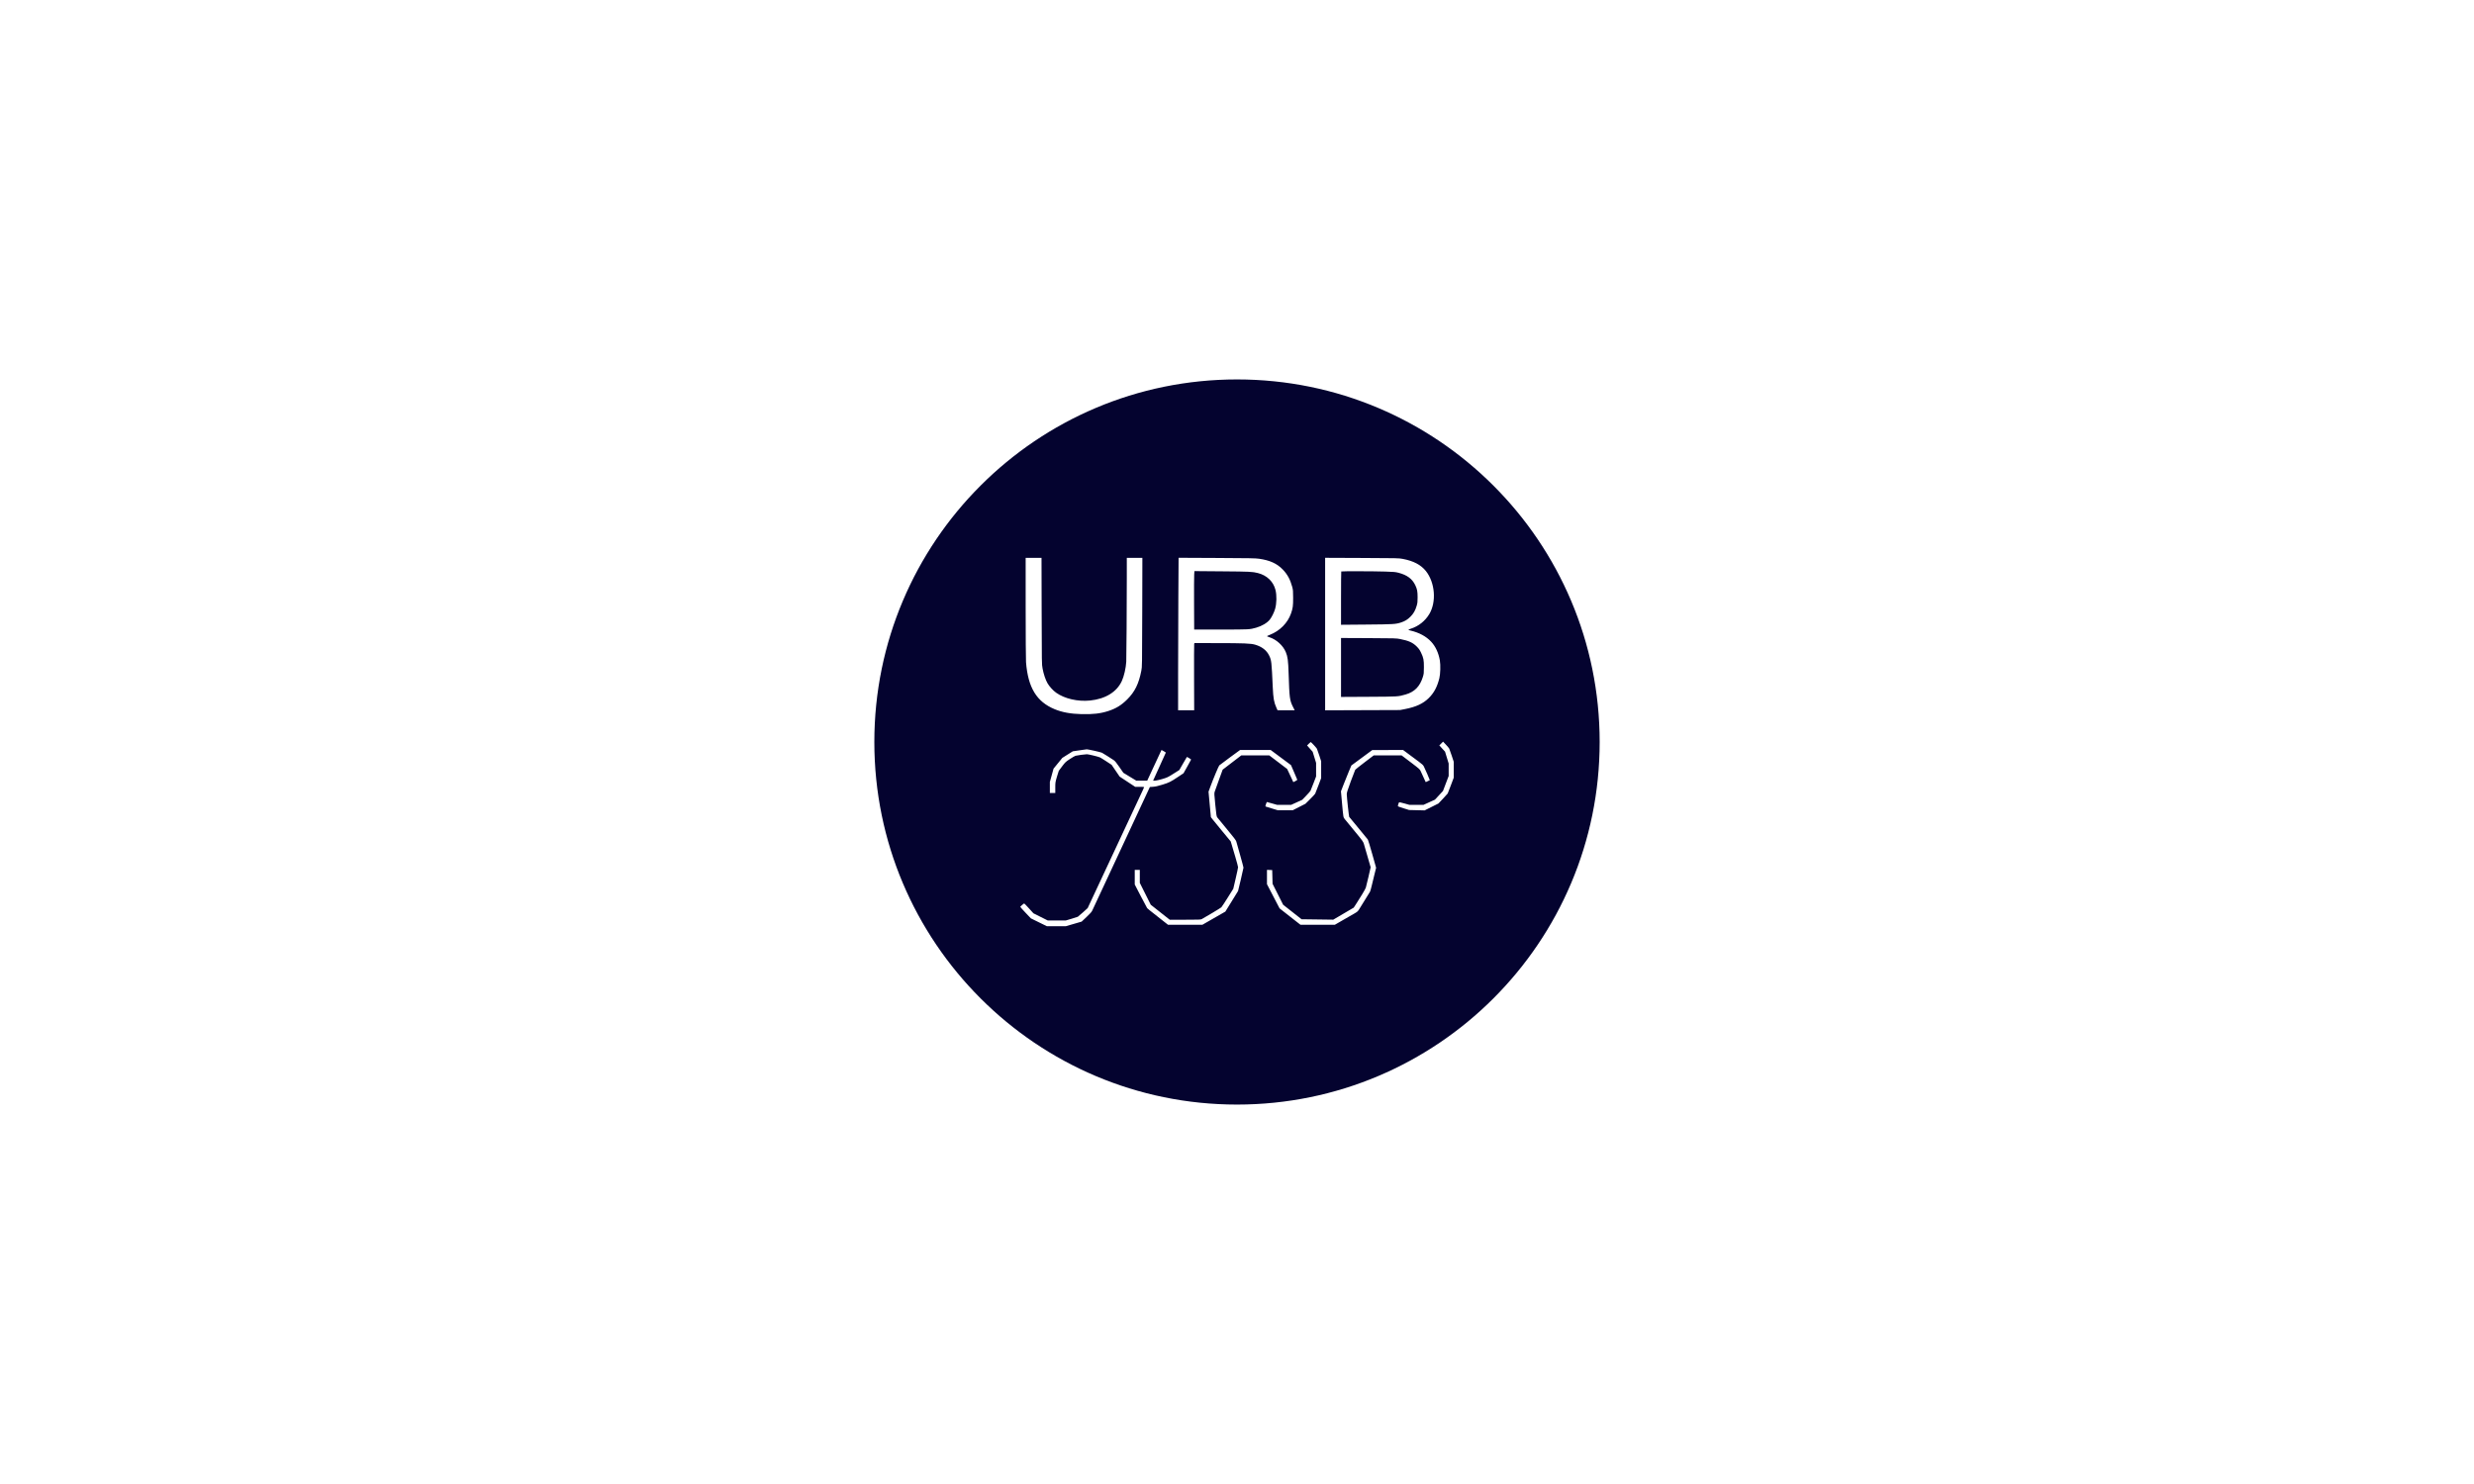<?xml version="1.0" encoding="UTF-8"?> <svg xmlns="http://www.w3.org/2000/svg" width="1000" height="600" viewBox="0 0 1000 600" fill="none"><rect width="1000" height="600" fill="white"></rect><circle cx="500" cy="300" r="146.59" fill="#04032F"></circle><path fill-rule="evenodd" clip-rule="evenodd" d="M414.577 245.734C414.579 257.037 414.641 266.702 414.719 267.696C415.521 278.013 419.007 283.736 426.321 286.748C429.351 287.995 432.711 288.614 437.088 288.73C441.756 288.855 444.866 288.494 448.019 287.461C451.123 286.444 453.253 285.133 455.614 282.786C458.695 279.725 460.292 276.481 461.33 271.178C461.642 269.584 461.645 269.39 461.697 247.559L461.749 225.547H458.604H455.459L455.458 233.396C455.456 244.961 455.32 266.178 455.238 267.546C455.084 270.146 454.338 273.392 453.45 275.333C451.416 279.78 446.803 282.609 440.565 283.235C435.647 283.729 430.313 282.498 426.909 280.084C425.678 279.211 424.192 277.588 423.428 276.284C422.624 274.909 421.832 272.556 421.409 270.284C421.087 268.553 421.086 268.505 421.036 247.048L420.985 225.547H417.78H414.574L414.577 245.734ZM476.29 241.63C476.237 250.493 476.193 264.364 476.193 272.455L476.193 287.166H479.442H482.691L482.648 274.061C482.624 266.854 482.643 260.743 482.691 260.482L482.777 260.007L491.568 260.015C502.875 260.025 505.599 260.136 507.364 260.659C510.082 261.464 511.965 262.927 512.988 265.029C513.933 266.972 513.98 267.379 514.454 277.865C514.658 282.369 514.942 283.955 515.946 286.181L516.391 287.166H519.853H523.315L522.624 285.79C521.305 283.16 521.181 282.214 520.872 272.492C520.699 267.047 520.495 265.491 519.712 263.626C518.593 260.961 515.936 258.555 513.099 257.64C512.557 257.465 512.113 257.277 512.113 257.223C512.113 257.168 512.655 256.91 513.318 256.649C517.322 255.07 520.496 251.861 521.831 248.04C522.574 245.913 522.7 244.981 522.69 241.682C522.682 238.858 522.652 238.506 522.304 237.218C521.515 234.297 520.351 232.174 518.481 230.244C516.134 227.822 513.27 226.524 508.901 225.901C507.46 225.696 505.031 225.652 491.805 225.589L476.388 225.516L476.29 241.63ZM535.622 256.357V287.187L550.771 287.132L565.92 287.077L567.897 286.689C572.398 285.804 575.252 284.477 577.541 282.206C579.629 280.134 580.917 277.718 581.784 274.244C582.208 272.542 582.315 268.867 581.994 267.016C581.465 263.972 580.249 261.35 578.492 259.465C576.444 257.268 573.616 255.753 569.973 254.901C569.551 254.802 569.24 254.668 569.28 254.602C569.321 254.537 569.797 254.341 570.338 254.166C573.397 253.181 576.022 251.093 577.71 248.304C580.679 243.397 580.068 235.547 576.353 230.882C574.352 228.369 571.337 226.785 566.992 225.964C565.383 225.66 564.915 225.649 550.479 225.589L535.622 225.527V256.357ZM482.697 232.278C482.644 233.033 482.621 238.349 482.646 244.091L482.691 254.532H493.496C505.022 254.532 505.136 254.526 507.733 253.787C510.047 253.128 512.174 251.872 513.257 250.524C514.027 249.567 514.982 247.64 515.397 246.209C516.044 243.974 516.11 240.732 515.553 238.511C514.704 235.13 512.07 232.603 508.44 231.689C506.235 231.133 505.321 231.089 493.986 230.997L482.794 230.905L482.697 232.278ZM542.144 231.047C542.09 231.101 542.047 235.973 542.047 241.875V252.605L552.377 252.517C563.341 252.424 564.144 252.375 566.285 251.676C567.883 251.154 568.918 250.521 570.088 249.353C571.365 248.078 572.066 246.852 572.629 244.909C572.953 243.791 573.002 243.341 573.002 241.504C573.002 239.106 572.822 238.174 572.05 236.572C570.822 234.023 568.739 232.481 565.314 231.587C564.032 231.252 563.456 231.198 560.007 231.09C555.319 230.942 542.28 230.911 542.144 231.047ZM542.047 269.865V281.782L553.18 281.722C565.24 281.657 565.055 281.669 568.1 280.807C571.763 279.771 573.942 277.557 575.14 273.653C575.51 272.446 575.541 272.149 575.549 269.79C575.559 266.804 575.393 265.969 574.367 263.828C573.849 262.747 573.496 262.247 572.664 261.411C571.056 259.796 569.42 259.057 565.934 258.369C564.369 258.06 563.935 258.047 553.18 257.998L542.047 257.948V269.865ZM582.54 300.615L581.783 301.379L582.938 302.643L584.093 303.907L584.825 306.305L585.557 308.704L585.558 311.222L585.56 313.74L584.409 316.77L583.258 319.801L581.632 321.557L580.007 323.312L577.688 324.367L575.369 325.423L572.543 325.422L569.717 325.421L567.673 324.845C566.548 324.529 565.588 324.316 565.538 324.372C565.307 324.633 564.938 325.886 565.058 326.003C565.131 326.074 566.176 326.438 567.38 326.813L569.571 327.496L572.711 327.573L575.852 327.65L578.642 326.253L581.431 324.857L583.238 322.942C584.232 321.889 585.098 320.933 585.163 320.817C585.228 320.701 585.804 319.217 586.442 317.52L587.604 314.434V311.211V307.988L586.784 305.498C586.334 304.129 585.877 302.845 585.77 302.644C585.663 302.443 585.062 301.733 584.436 301.065L583.296 299.85L582.54 300.615ZM529.013 300.71L528.329 301.405L529.457 302.673L530.584 303.94L531.278 306.196L531.971 308.452V311.19V313.927L530.933 316.645C530.362 318.14 529.809 319.527 529.705 319.728C529.601 319.929 528.804 320.833 527.933 321.737L526.35 323.38L524.109 324.401L521.868 325.423H519.055H516.242L514.175 324.839C513.039 324.517 512.083 324.255 512.051 324.255C512.02 324.255 511.86 324.652 511.696 325.138C511.476 325.788 511.444 326.039 511.573 326.088C511.669 326.125 512.827 326.483 514.146 326.884L516.544 327.613H519.519H522.494L525.079 326.294L527.664 324.976L529.536 323.119C530.565 322.097 531.494 321.097 531.599 320.896C531.705 320.695 532.291 319.198 532.903 317.57L534.016 314.608V311.191V307.775L533.269 305.465C532.858 304.195 532.422 302.958 532.299 302.717C532.081 302.29 529.966 300.016 529.787 300.016C529.738 300.016 529.389 300.328 529.013 300.71ZM436.33 303.364L433.629 303.758L431.512 305.088L429.395 306.418L427.62 308.592L425.845 310.767L425.101 313.459L424.357 316.151V318.377V320.604H425.452H426.547V318.48C426.547 316.404 426.562 316.304 427.193 314.107C427.548 312.871 427.893 311.771 427.959 311.664C428.026 311.556 428.658 310.706 429.363 309.775C430.583 308.165 430.735 308.022 432.444 306.89C433.432 306.235 434.465 305.64 434.738 305.567C435.47 305.373 438.645 304.947 439.34 304.95C439.953 304.953 443.775 305.874 444.576 306.212C444.819 306.315 445.986 307.035 447.169 307.812L449.32 309.226L450.943 311.608L452.567 313.991L455.702 316.056L458.837 318.122H460.652C461.651 318.122 462.467 318.166 462.467 318.219C462.467 318.315 461.799 319.776 460.275 323.013C459.859 323.897 458.629 326.525 457.542 328.854C455.117 334.049 455.339 333.575 451.265 342.288C449.426 346.223 446.058 353.427 443.781 358.297L439.642 367.151L437.792 368.829C436.774 369.751 435.815 370.573 435.661 370.655C435.507 370.737 434.356 371.107 433.103 371.476L430.825 372.148H427.152H423.478L420.596 370.702L417.713 369.256L415.916 367.27C414.928 366.179 414.06 365.285 413.987 365.285C413.815 365.285 412.409 366.489 412.395 366.649C412.389 366.716 413.353 367.793 414.538 369.041L416.691 371.31L419.923 372.897L423.155 374.484H426.971H430.788L433.997 373.551L437.206 372.617L439.173 370.762C440.661 369.36 441.226 368.724 441.491 368.155C441.684 367.741 444.173 362.409 447.022 356.305C449.872 350.202 453.702 341.988 455.534 338.053C457.366 334.118 460.196 328.04 461.824 324.547L464.782 318.195L466.071 318.107C467.034 318.041 467.986 317.826 469.841 317.254C472.592 316.405 473.114 316.145 476.232 314.069L478.388 312.634L479.919 309.899C480.761 308.395 481.45 307.135 481.45 307.099C481.45 306.983 479.814 305.983 479.742 306.055C479.704 306.093 479 307.296 478.179 308.728L476.684 311.332L474.311 312.831C472.042 314.265 471.843 314.359 469.744 314.985C467.76 315.577 466.118 315.828 466.118 315.54C466.118 315.486 467.268 312.961 468.673 309.928C470.079 306.896 471.228 304.362 471.227 304.296C471.226 304.231 470.834 303.962 470.355 303.7L469.486 303.222L468.784 304.722C468.398 305.547 467.098 308.338 465.895 310.925L463.709 315.629L461.511 315.634L459.314 315.64L456.694 314.05L454.074 312.46L452.466 310.13C451.292 308.426 450.682 307.679 450.202 307.353C449.127 306.623 445.882 304.581 445.41 304.337C444.965 304.107 439.708 302.922 439.271 302.953C439.14 302.963 437.816 303.148 436.33 303.364ZM497.158 306.218C494.916 307.858 492.97 309.318 492.832 309.463C492.552 309.759 490.312 315.119 489.214 318.122L488.493 320.093L488.969 325.239L489.445 330.386L490.031 331.153C490.353 331.575 492.159 333.784 494.043 336.062L497.469 340.203L497.842 341.465C498.047 342.158 498.713 344.409 499.323 346.465C499.933 348.522 500.432 350.395 500.432 350.627C500.432 350.859 499.995 352.917 499.461 355.2L498.491 359.351L496.241 362.939C495.004 364.912 493.848 366.668 493.671 366.841C493.388 367.117 486.957 370.984 485.728 371.616C485.316 371.828 484.528 371.856 479.035 371.856H472.809L468.972 368.826L465.135 365.796L462.925 361.379L460.715 356.961V354.333V351.706H459.693H458.671L458.671 354.663L458.671 357.619L461.092 362.291C462.424 364.861 463.59 367.056 463.684 367.169C463.875 367.399 464.383 367.808 468.936 371.393L472.12 373.9H479.061H486.002L490.645 371.235L495.289 368.571L496.784 366.161C497.607 364.836 498.763 362.964 499.353 362L500.427 360.248L501.524 355.687C502.128 353.179 502.622 350.983 502.622 350.808C502.622 350.634 502.004 348.316 501.248 345.659C500.493 343.002 499.801 340.551 499.711 340.213C499.585 339.739 498.716 338.597 495.928 335.242C493.937 332.846 492.169 330.692 491.999 330.454C491.73 330.078 491.631 329.429 491.226 325.394C490.785 320.998 490.774 320.73 490.997 320.064C491.126 319.679 491.9 317.523 492.718 315.274L494.205 311.185L497.965 308.301L501.725 305.418L507.394 305.423L513.062 305.426L516.662 308.16L520.262 310.894L520.926 312.281C521.29 313.044 521.852 314.244 522.172 314.949L522.756 316.229L523.575 315.827C524.128 315.556 524.376 315.353 524.337 315.204C524.305 315.082 523.726 313.713 523.051 312.162L521.823 309.341L517.714 306.285L513.604 303.228L507.42 303.232L501.235 303.237L497.158 306.218ZM550.455 306.368L546.232 309.483L545.223 311.867C544.668 313.179 543.72 315.534 543.115 317.1L542.016 319.947L542.407 324.255C542.987 330.66 542.947 330.427 543.602 331.233C543.91 331.611 545.699 333.789 547.577 336.072C550.885 340.092 551.004 340.259 551.325 341.329C552.592 345.562 554.021 350.492 554.02 350.636C554.02 350.871 552.326 358.043 552.074 358.878C551.888 359.491 549.907 362.811 547.945 365.798L547.176 366.968L544.794 368.371C543.484 369.143 541.623 370.238 540.659 370.804L538.907 371.833L532.505 371.749L526.103 371.665L522.376 368.731L518.648 365.796L516.512 361.562L514.376 357.327L514.303 354.553L514.23 351.779L513.172 351.736L512.113 351.693V354.587V357.48L513.59 360.324C514.402 361.888 515.548 364.091 516.137 365.218L517.208 367.268L518.859 368.569C519.766 369.284 521.67 370.776 523.088 371.885L525.667 373.9H532.6H539.533L542.725 372.06C544.48 371.048 546.556 369.854 547.339 369.406C548.596 368.687 548.829 368.489 549.332 367.706C550.462 365.945 553.572 360.908 553.776 360.51C553.89 360.285 554.19 359.228 554.443 358.159C554.695 357.091 555.201 355.01 555.566 353.534L556.23 350.851L554.674 345.328C553.817 342.291 553.016 339.647 552.893 339.453C552.769 339.26 551.047 337.155 549.065 334.777C547.084 332.399 545.413 330.372 545.352 330.274C545.224 330.067 544.39 322.384 544.365 321.188C544.352 320.505 544.594 319.719 545.983 315.932C546.882 313.482 547.695 311.363 547.789 311.222C547.883 311.081 549.601 309.717 551.606 308.192L555.252 305.418H560.898H566.544L570.217 308.202C573.65 310.804 573.912 311.035 574.227 311.743C574.775 312.975 575.531 314.63 575.922 315.454L576.287 316.223L577.087 315.85C577.527 315.644 577.908 315.455 577.934 315.429C577.987 315.376 576.085 310.998 575.534 309.904C575.25 309.339 574.858 308.966 573.472 307.94C572.531 307.244 570.72 305.899 569.447 304.951L567.134 303.228L560.905 303.241L554.677 303.253L550.455 306.368Z" fill="white"></path></svg> 